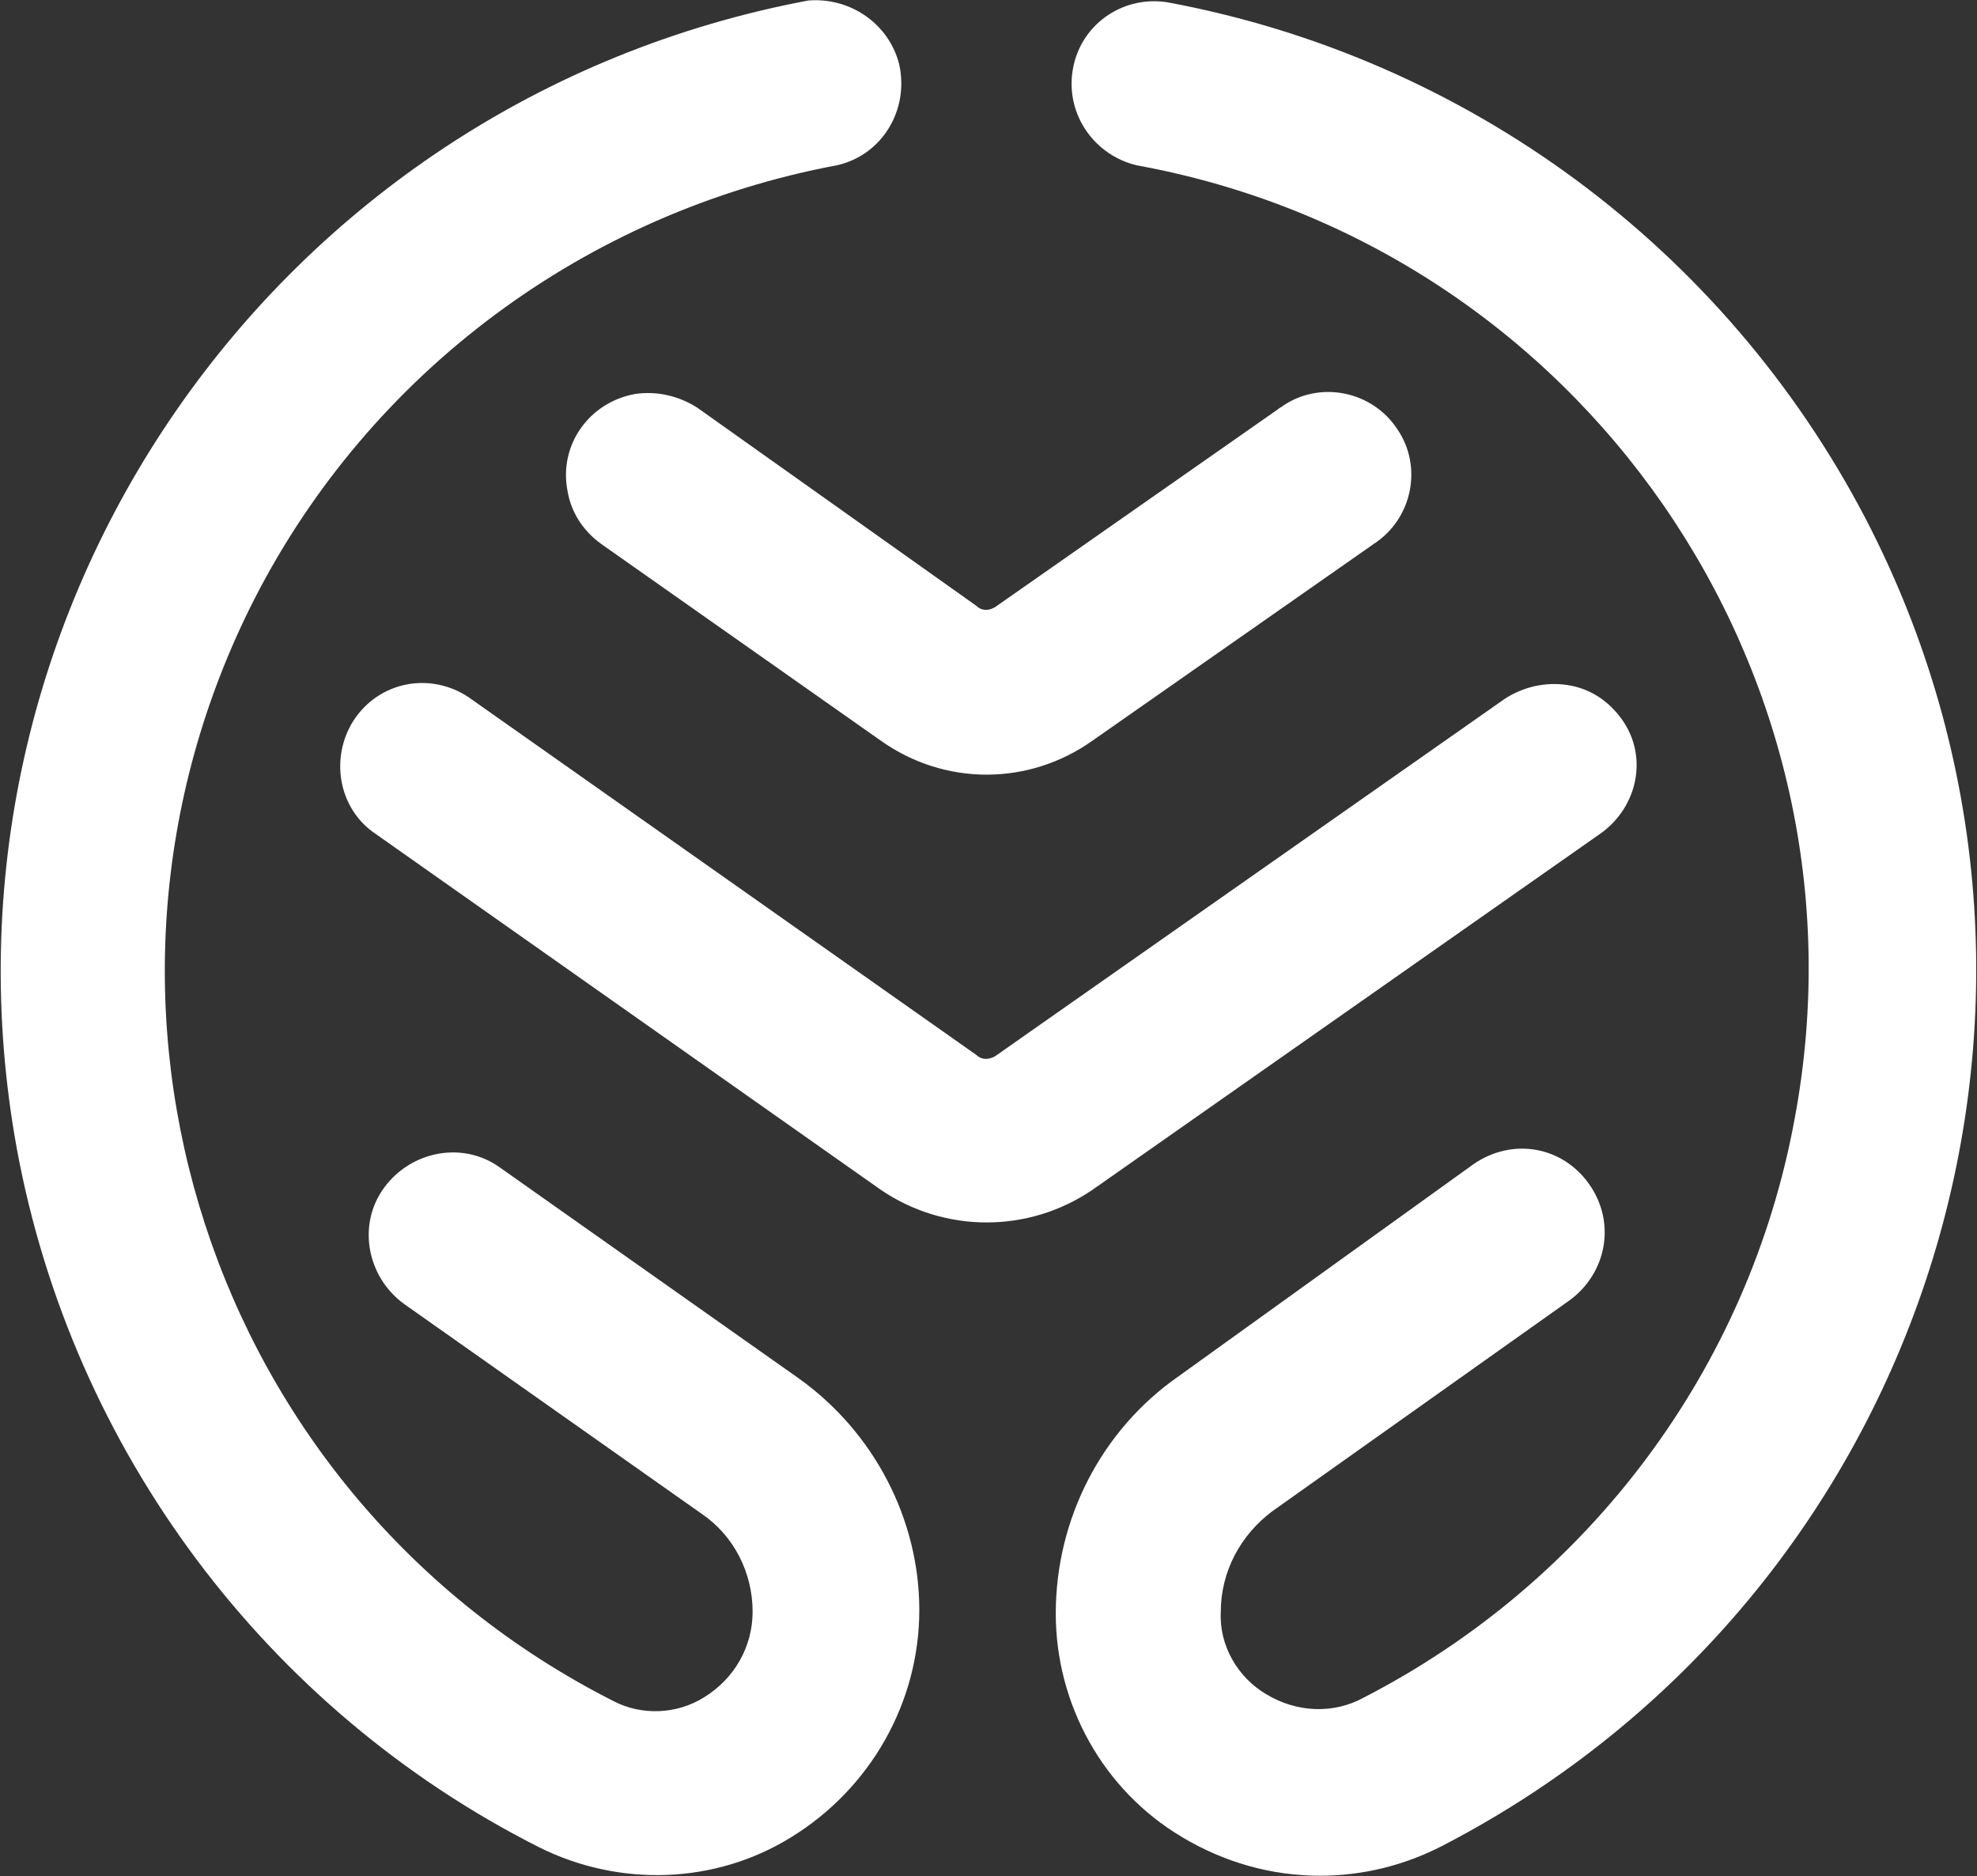 <svg version="1.2" xmlns="http://www.w3.org/2000/svg" viewBox="0 0 1543 1464" width="1543" height="1464">
	<rect x="0" y="0" width="1543" height="1464" fill="#333333" stroke="none"/>
	<title>download (2)-svg</title>
	<style>
		.s0 { fill: #ffffff } 
	</style>
	<path id="Layer" class="s0" d="m495.4 307.5c-35.5 6.6-59.1 39.4-52.6 74.9 2.7 17 11.9 31.5 26.3 42l218.2 153.5c49.9 35.5 115.6 35.5 165.5 0l219.5-153.5c30.2-19.7 38.1-60.4 18.4-89.3-19.7-30.2-60.5-38.1-89.4-18.4-1.3 1.3-2.6 1.3-3.9 2.7l-219.5 153.5c-5.2 4-11.8 4-15.7 0l-218.2-154.9c-14.4-9.1-31.5-13.1-48.6-10.5zm754.3 342.6c28.9-21 36.8-60.4 15.8-89.2-10.6-14.5-25-23.7-42.1-26.3-17.1-2.6-34.2 1.3-48.6 10.5l-396.9 278.3c-5.2 3.9-11.8 3.9-15.7 0l-396.9-279.6c-30.2-19.7-69.6-11.8-89.3 18.4-18.4 28.8-11.9 66.9 14.4 86.6l396.9 279.6c49.9 34.1 115.6 34.1 165.5 0zm-626.8 425.2l-232.6-164.1c-28.9-21-69.6-13.1-90.6 15.8-21.1 28.9-13.2 69.6 15.7 90.6l232.6 164c25 17.1 39.4 46 39.4 76.1 0 27.6-14.4 52.5-38.1 67-21 13.1-48.6 14.4-70.9 2.6-315.4-160.1-440.2-544.7-279.9-859.7 90.6-177.2 258.8-301.9 454.6-338.6 35.5-7.9 56.6-43.3 48.7-78.8-7.9-31.5-38.1-52.5-71-49.8-417.9 78.7-693.8 479-617.6 896.4 43.4 234.9 194.5 437.1 407.4 544.7 63 31.5 137.9 28.9 197.1-7.9 61.7-38 99.8-105 99.8-177.2 0-70.8-35.4-139.1-94.6-181.1zm287.8-1073.6c-35.5-5.3-68.3 18.4-73.6 53.8-5.2 34.1 17.1 65.6 50 73.5 346.9 63 578.1 396.4 513.8 742.9-35.5 195.5-160.4 362.2-336.4 452.8-23.7 13.1-52.6 11.8-76.3-2.6-22.3-13.2-36.8-38.1-35.4-64.4 0-31.5 15.7-60.3 40.7-78.7l231.3-164.1c28.9-21 36.8-60.3 15.7-90.5-21-30.2-60.4-36.8-90.6-15.8l-230 165.4c-60.4 42-95.9 111.6-95.9 185.1 0 70.8 36.8 137.8 98.5 174.5 32.9 19.7 69.7 30.2 107.8 30.2 32.8 0 65.7-7.9 95.9-23.6 377.2-195.6 525.6-658.9 329.8-1035.6-110.3-211.3-311.4-359.6-545.3-402.9z"/>
</svg>